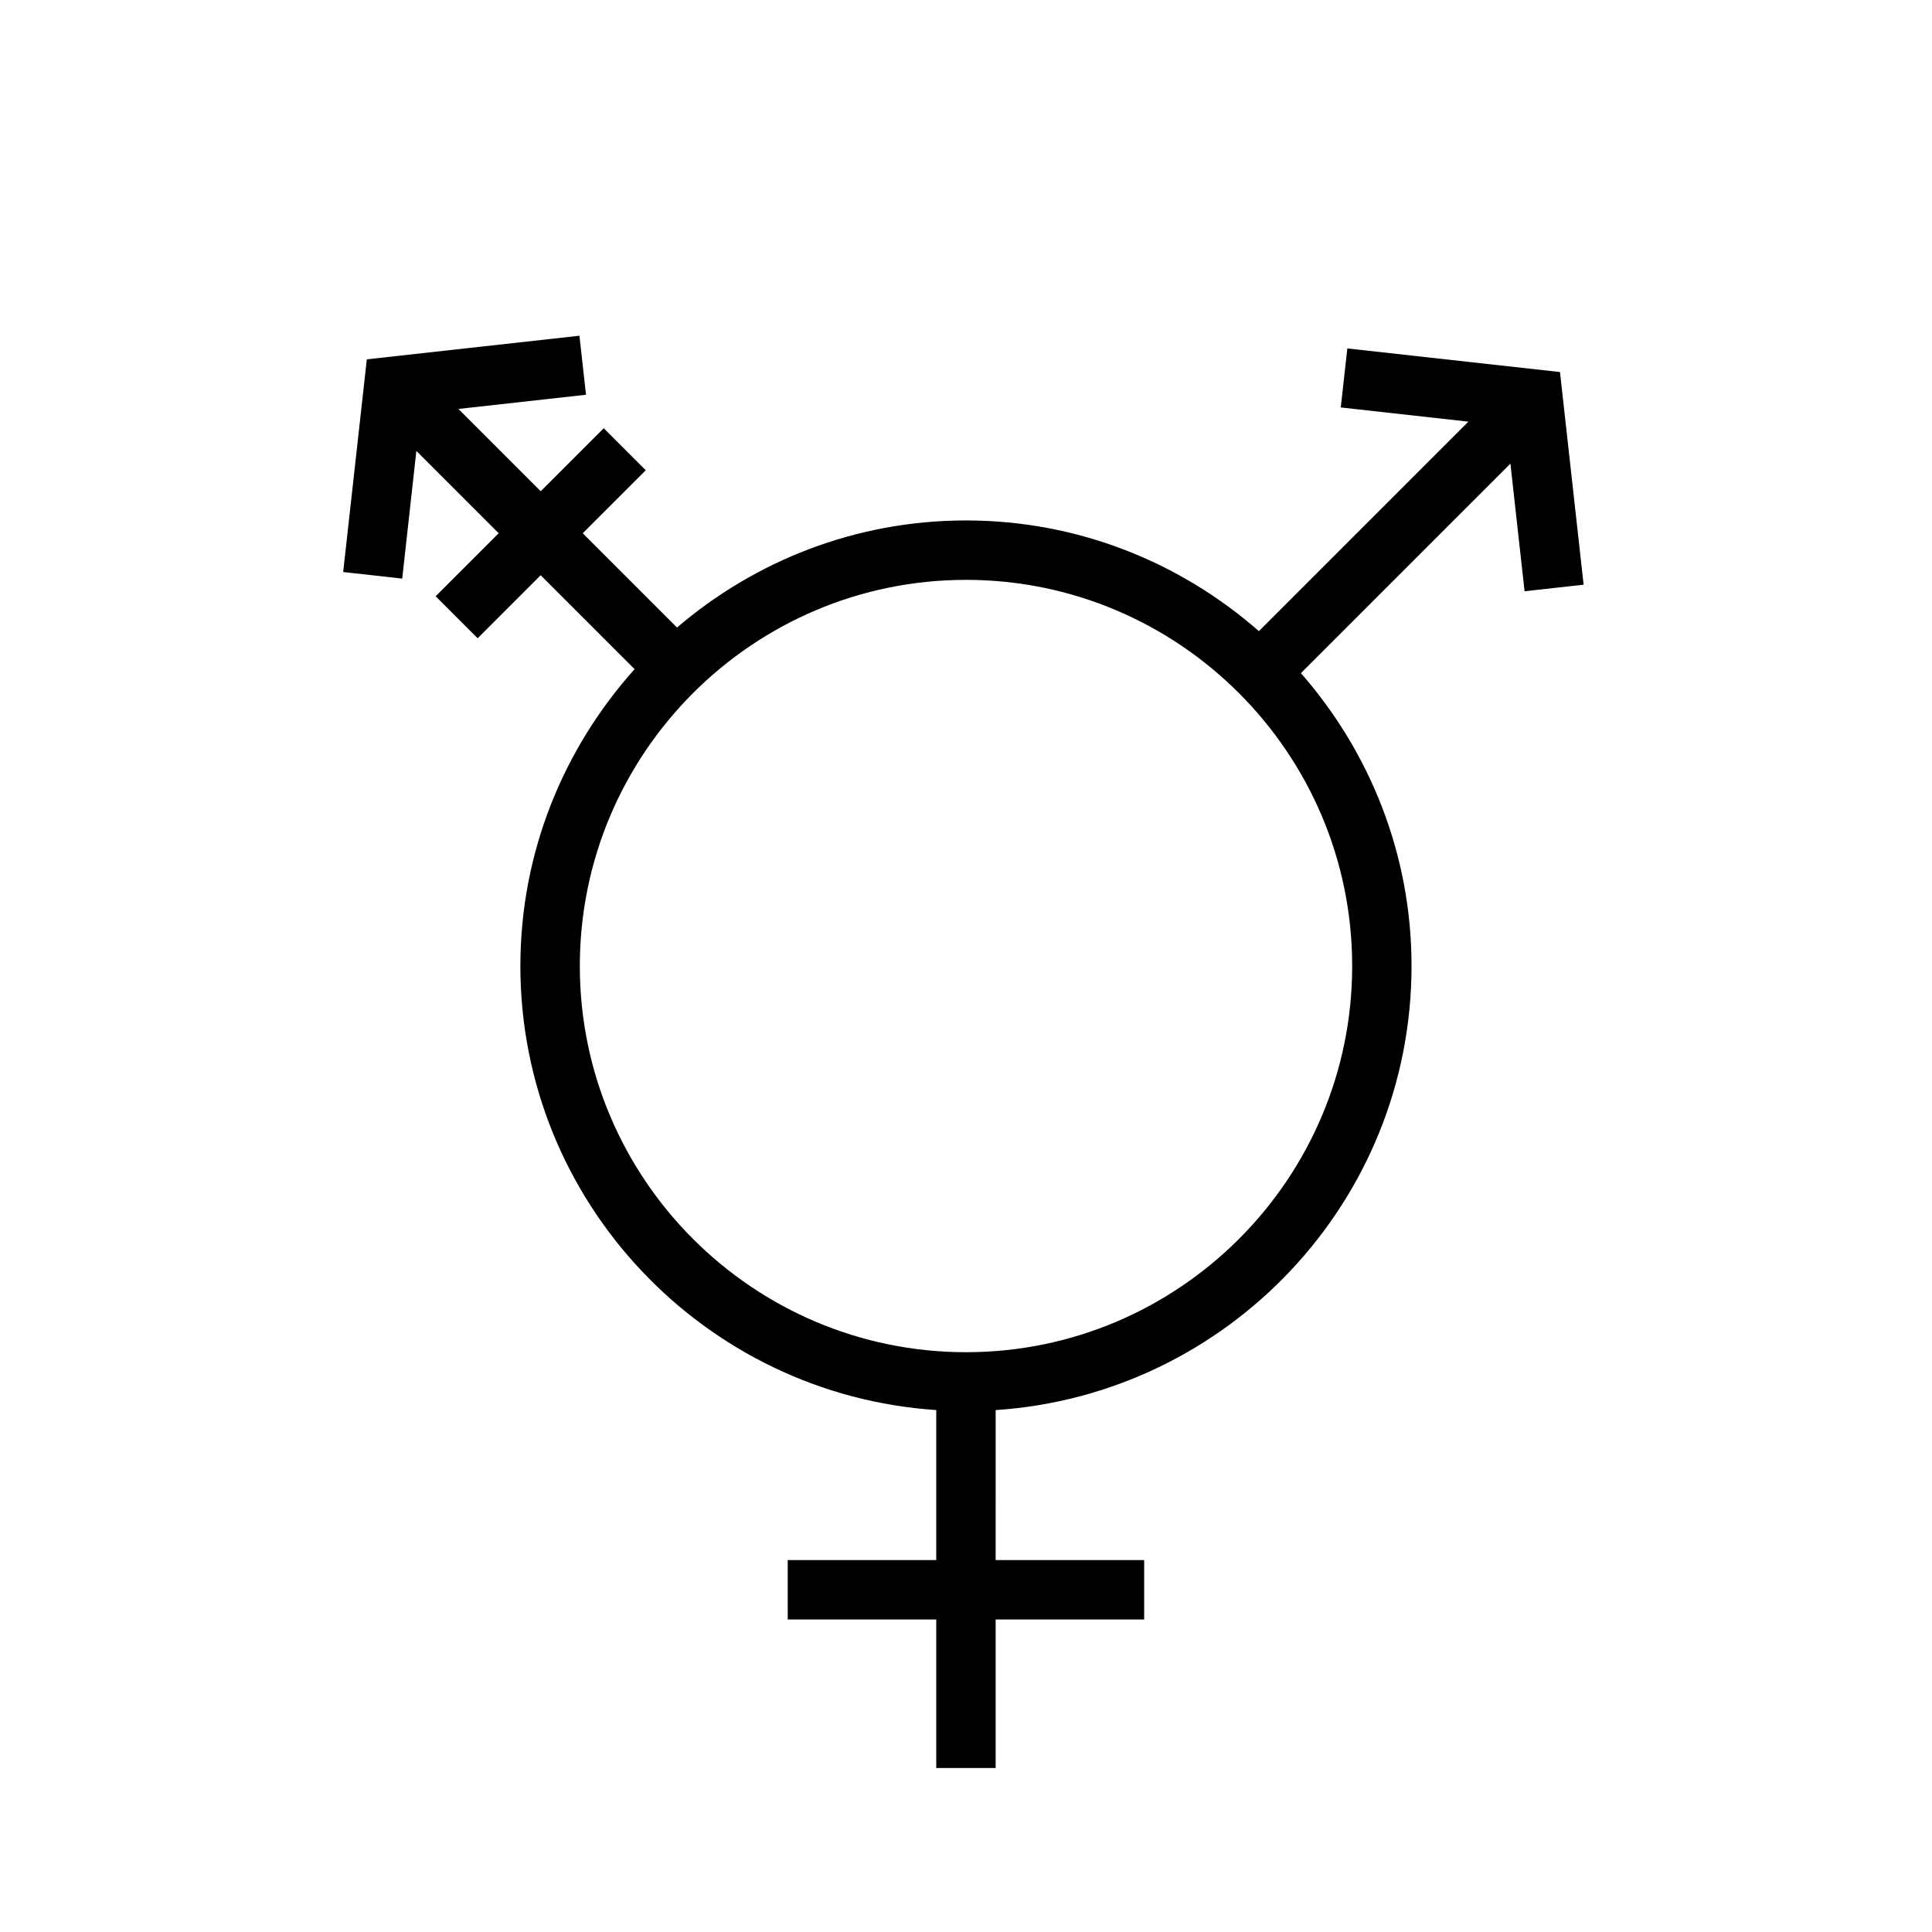 <?xml version="1.0" encoding="UTF-8"?>
<!-- Uploaded to: ICON Repo, www.svgrepo.com, Generator: ICON Repo Mixer Tools -->
<svg fill="#000000" width="800px" height="800px" version="1.1" viewBox="144 144 512 512" xmlns="http://www.w3.org/2000/svg">
 <path d="m254.34 263.5 21.812 21.812-16.703 16.703 11.133 11.133 16.703-16.703 24.891 24.891c-18.75 20.906-30.27 48.438-30.27 78.664 0 62.449 48.766 113.6 110.21 117.68v39.762h-39.359v15.742h39.359v39.359h15.742v-39.359h39.359v-15.742h-39.359l0.004-39.754c61.441-4.078 110.21-55.23 110.21-117.68 0-29.727-11.125-56.844-29.316-77.617l55.52-55.52 3.754 33.816 15.648-1.738-6.266-56.355-56.355-6.258-1.738 15.641 33.816 3.762-55.52 55.52c-20.762-18.203-47.883-29.336-77.613-29.336-29.223 0-55.945 10.73-76.586 28.379l-24.984-24.984 16.695-16.695-11.133-11.133-16.695 16.695-21.812-21.812 33.809-3.762-1.738-15.641-56.348 6.258-6.266 56.363 15.648 1.738zm145.66 34.168c56.426 0 102.34 45.91 102.34 102.34s-45.91 102.34-102.34 102.34c-56.426 0-102.34-45.91-102.34-102.34 0-56.43 45.906-102.34 102.34-102.34z"/>
</svg>